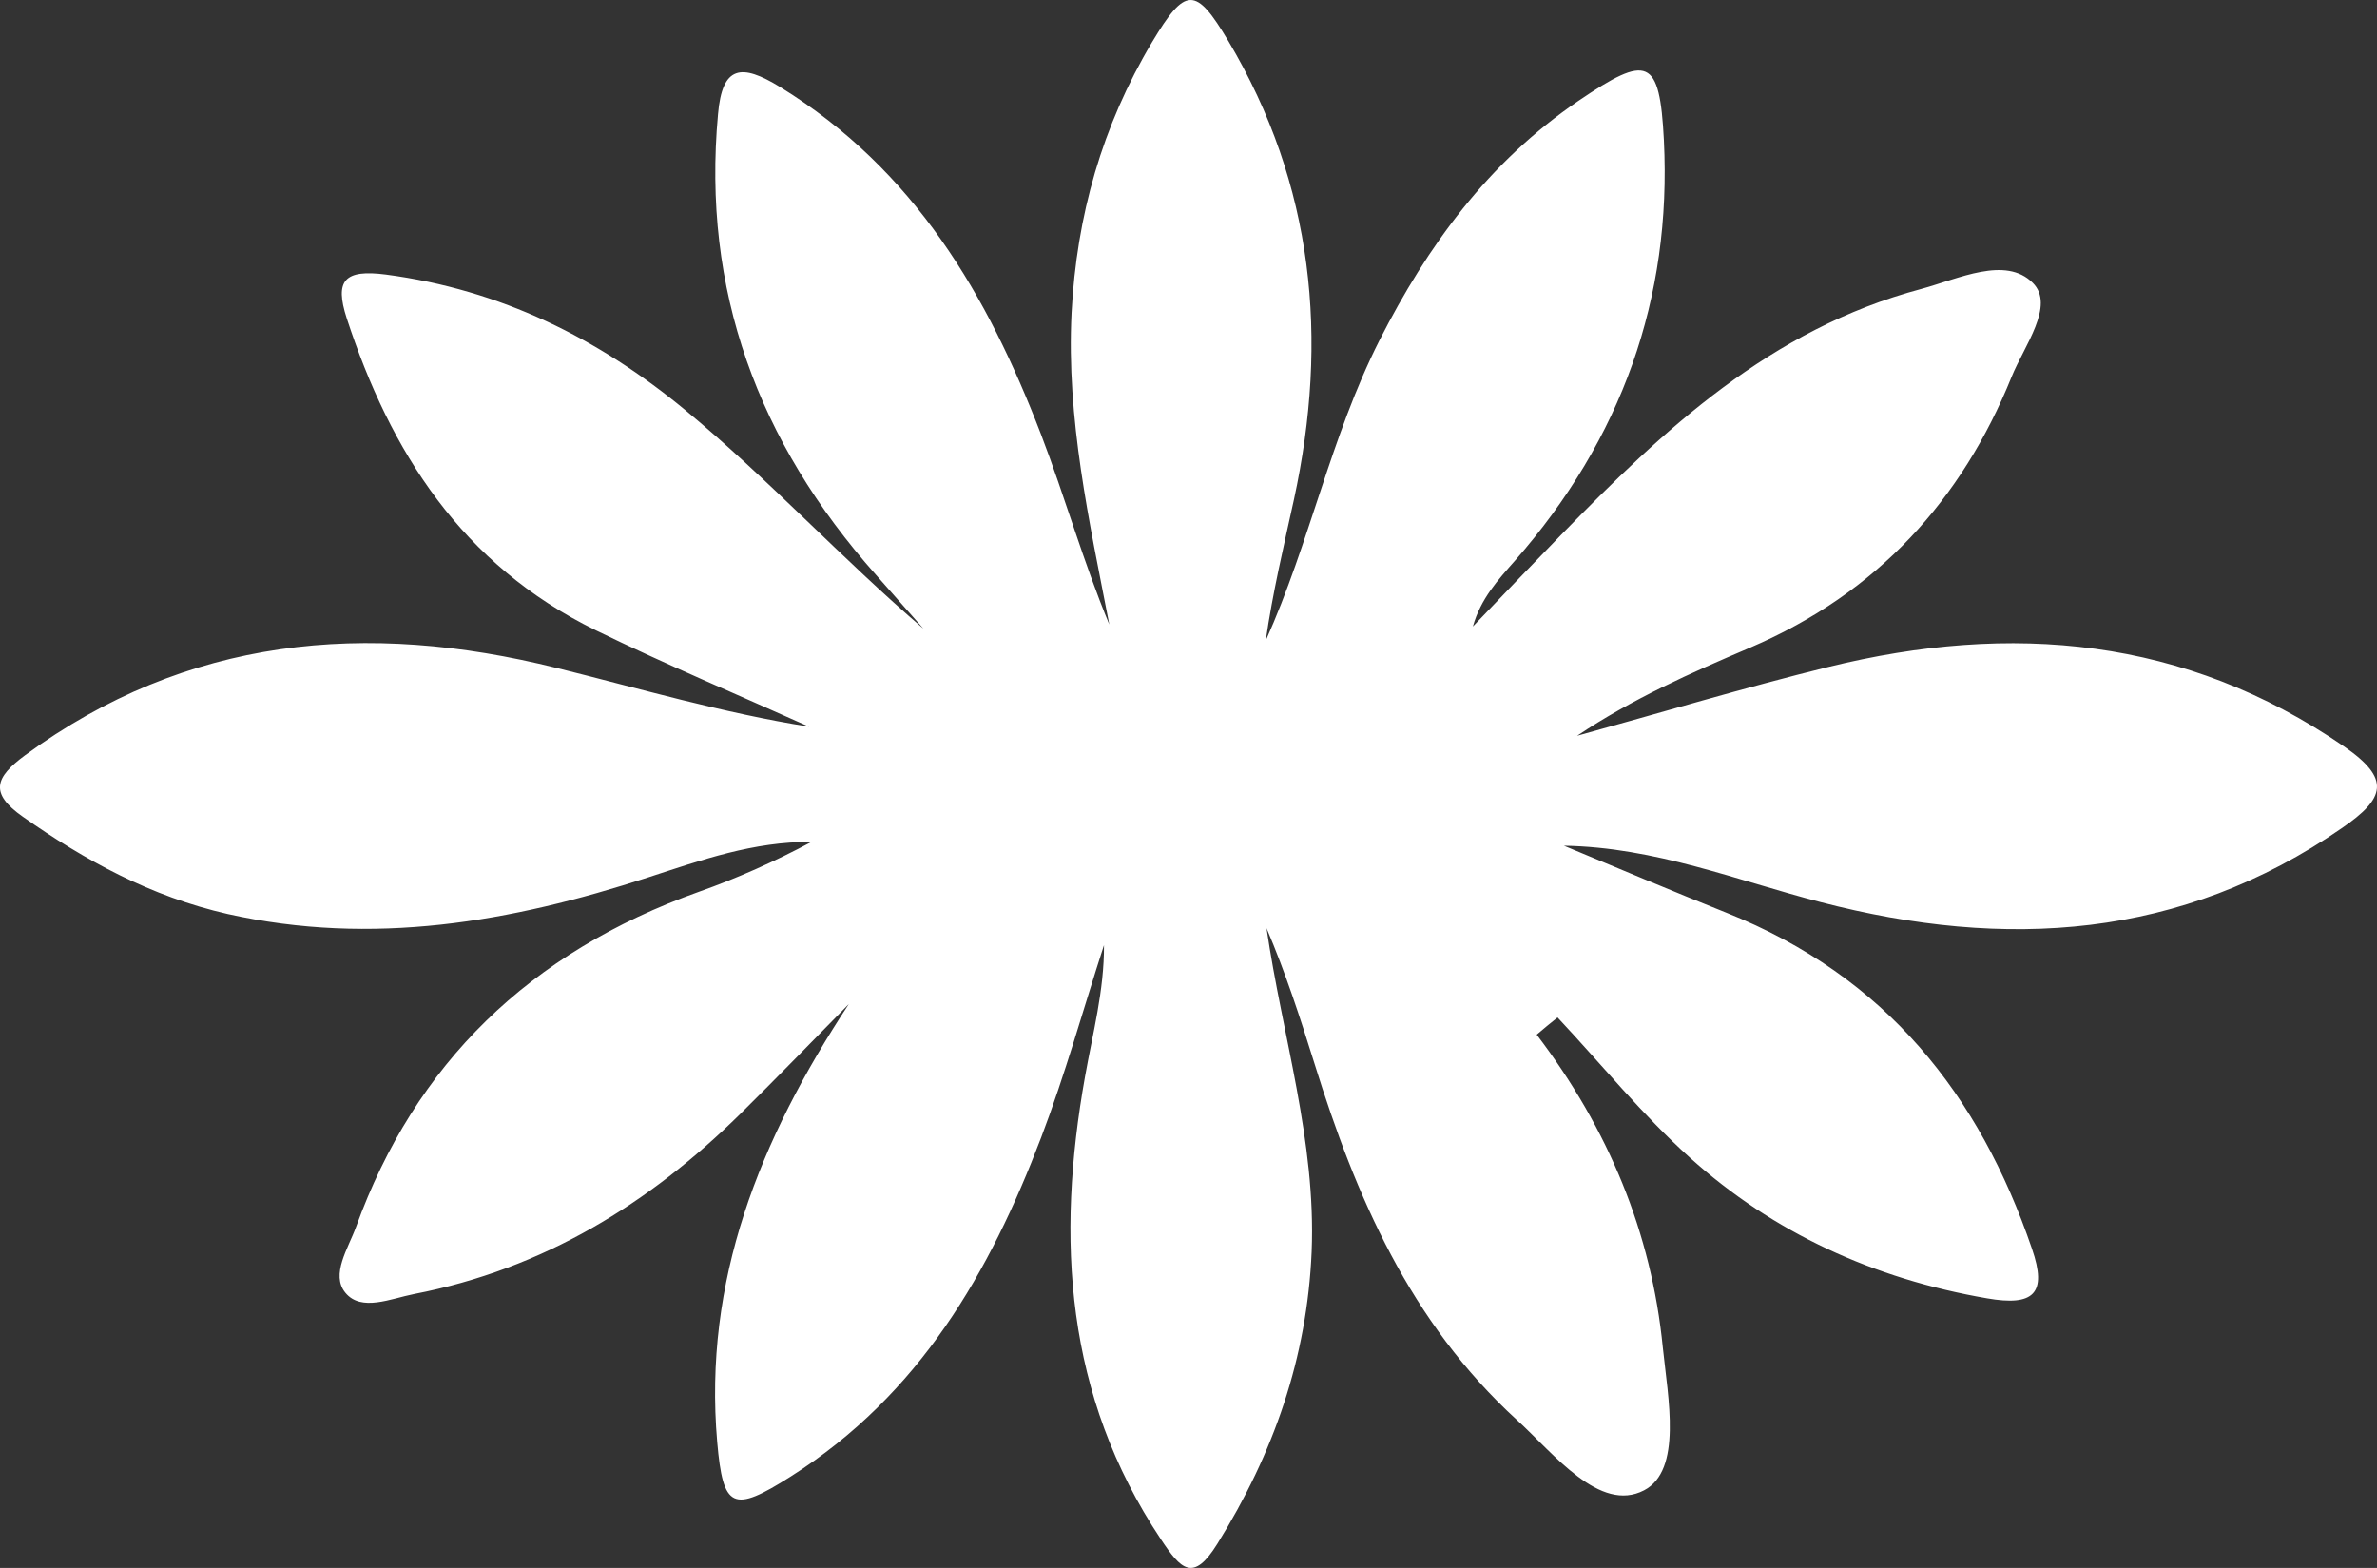 <?xml version="1.0" encoding="UTF-8"?> <svg xmlns="http://www.w3.org/2000/svg" width="47" height="31" viewBox="0 0 47 31" fill="none"><rect x="0" y="0" width="47" height="31" fill="#333333" stroke="none"/> <path d="M30.385 20.456C30.521 20.341 30.657 20.226 30.797 20.116C31.669 21.046 32.472 22.041 33.416 22.89C35.065 24.375 37.053 25.285 39.291 25.67C40.209 25.83 40.486 25.58 40.178 24.69C39.14 21.651 37.298 19.306 34.136 18.046C33.062 17.616 31.992 17.166 30.923 16.721C32.733 16.751 34.335 17.406 35.999 17.836C39.661 18.786 43.126 18.571 46.308 16.371C47.158 15.787 47.289 15.402 46.339 14.752C43.199 12.597 39.771 12.297 36.15 13.187C34.486 13.597 32.837 14.092 31.184 14.547C32.274 13.817 33.437 13.302 34.611 12.802C37.131 11.722 38.795 9.877 39.776 7.448C40.021 6.843 40.642 6.038 40.194 5.593C39.656 5.053 38.727 5.513 37.987 5.713C35.002 6.508 32.895 8.498 30.865 10.577C30.281 11.177 29.702 11.782 29.123 12.387C29.279 11.832 29.624 11.462 29.958 11.082C32.065 8.678 33.056 5.893 32.9 2.773C32.816 1.134 32.582 1.064 31.21 1.994C29.425 3.208 28.226 4.863 27.276 6.728C26.311 8.638 25.899 10.727 25.027 12.667C25.163 11.722 25.382 10.802 25.586 9.872C26.274 6.703 25.982 3.658 24.287 0.809C23.64 -0.276 23.441 -0.271 22.779 0.834C21.793 2.488 21.287 4.268 21.188 6.183C21.083 8.283 21.537 10.302 21.934 12.347C21.417 11.102 21.057 9.822 20.582 8.583C19.529 5.843 18.089 3.358 15.423 1.719C14.656 1.249 14.28 1.294 14.197 2.258C13.878 5.728 14.984 8.738 17.322 11.367C17.635 11.722 17.948 12.077 18.261 12.432C16.628 11.032 15.193 9.467 13.55 8.108C11.838 6.693 9.903 5.728 7.628 5.428C6.814 5.323 6.611 5.538 6.856 6.293C7.717 8.928 9.126 11.162 11.781 12.462C13.164 13.137 14.593 13.737 15.996 14.367C14.296 14.097 12.663 13.617 11.009 13.207C7.242 12.267 3.695 12.587 0.496 14.932C-0.109 15.377 -0.203 15.687 0.449 16.146C1.686 17.016 2.985 17.726 4.503 18.071C7.367 18.711 10.106 18.231 12.819 17.346C13.863 17.006 14.901 16.636 16.044 16.646C15.323 17.031 14.583 17.361 13.821 17.631C10.472 18.826 8.207 21.031 7.039 24.26C6.887 24.68 6.533 25.2 6.83 25.56C7.143 25.94 7.727 25.675 8.186 25.585C10.748 25.09 12.84 23.795 14.635 22.026C15.36 21.311 16.07 20.576 16.784 19.851C15.011 22.546 13.905 25.325 14.181 28.51C14.296 29.834 14.489 29.919 15.631 29.195C18.188 27.575 19.576 25.145 20.588 22.486C21.062 21.241 21.417 19.956 21.829 18.686C21.834 19.586 21.605 20.431 21.454 21.286C20.88 24.49 21.057 27.585 22.951 30.429C23.353 31.034 23.593 31.294 24.073 30.519C25.184 28.735 25.846 26.84 25.935 24.745C26.024 22.561 25.356 20.486 25.043 18.351C25.419 19.231 25.711 20.131 25.992 21.031C26.806 23.65 27.881 26.145 29.994 28.075C30.724 28.74 31.632 29.924 32.509 29.465C33.265 29.07 32.983 27.645 32.879 26.645C32.655 24.37 31.799 22.316 30.385 20.456Z" fill="white"></path> </svg> 